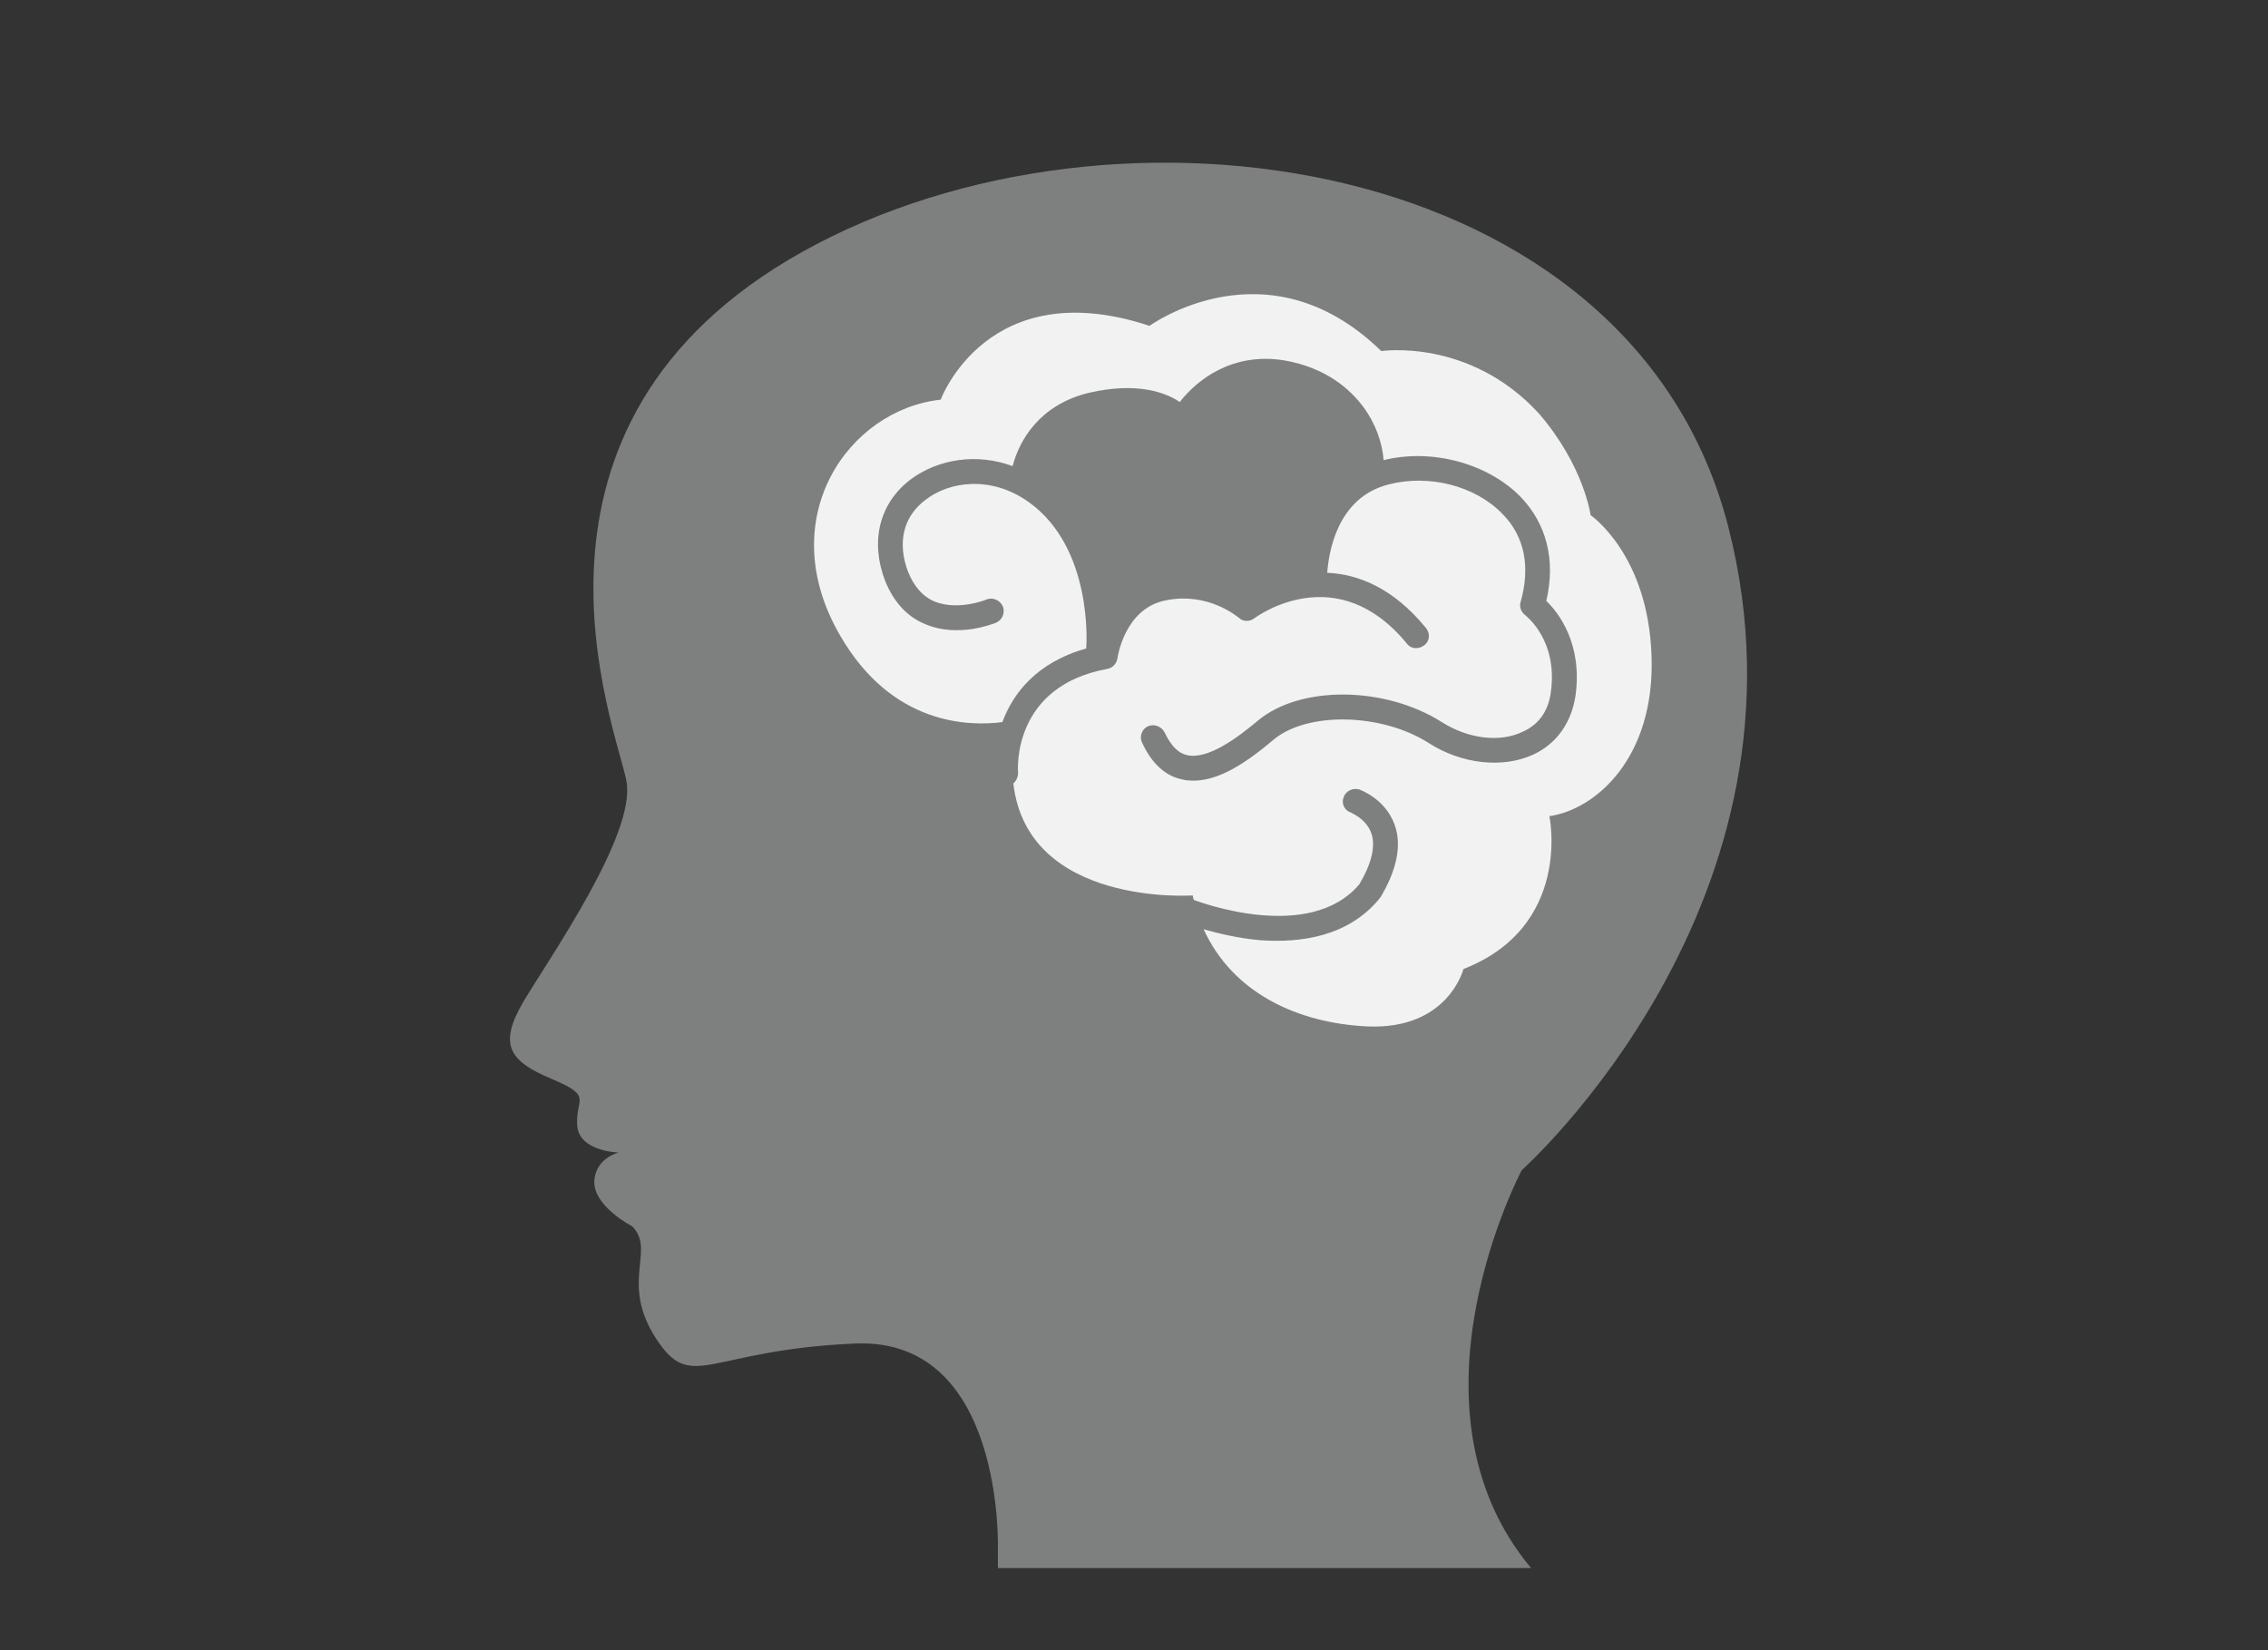 <?xml version="1.0" encoding="utf-8"?>
<!-- Generator: Adobe Illustrator 16.0.0, SVG Export Plug-In . SVG Version: 6.00 Build 0)  -->
<!DOCTYPE svg PUBLIC "-//W3C//DTD SVG 1.1//EN" "http://www.w3.org/Graphics/SVG/1.1/DTD/svg11.dtd">
<svg version="1.1" id="Layer_1" xmlns="http://www.w3.org/2000/svg" xmlns:xlink="http://www.w3.org/1999/xlink" x="0px" y="0px"
	 width="920px" height="669.475px" viewBox="0 0 920 669.475" enable-background="new 0 0 920 669.475" xml:space="preserve">
<rect x="0" y="0" width="920" height="669.475" fill="#333333" stroke="none"/>
<g>
	<path fill-rule="evenodd" clip-rule="evenodd" fill="#7E7F7F" d="M404.792,628.994L404.792,628.994c0,0,2.996-86.27-57.694-83.95
		c-60.786,2.608-66.488,20.48-81.177-2.319c-14.496-22.701,0.193-35.551-9.471-45.211c0,0-15.172-7.825-15.366-17.68
		c0-9.949,9.857-12.268,9.857-12.268s-16.332-0.387-16.815-11.207c-0.676-10.82,6.668-11.496-10.34-18.645
		c-17.009-7.149-21.84-13.621-11.5-31.301c10.63-17.872,45.807-68.011,41.845-89.457c-4.059-21.543-54.698-144.522,71.61-214.948
		c126.404-70.329,336.498-39.995,375.347,111.773c38.849,151.768-83.787,260.933-83.787,260.933s-51.025,95.833,3.77,161.428
		c-216.279,0-216.279,0-216.279,0V628.994"/>
	<path fill-rule="evenodd" clip-rule="evenodd" fill="#F2F2F2" d="M669.945,266.382L669.945,266.382
		c-1.256-41.445-24.73-57.385-24.73-57.385s-2.608-19.901-20.963-41.251c-28.207-30.721-63.95-25.311-63.95-25.311
		c-46.272-45.116-93.994-10.24-93.994-10.24c-65.786-21.737-84.719,29.948-84.719,29.948c-37.579,4.057-68.395,48.304-40.766,95.738
		c21.059,36.421,52.262,36.808,65.786,35.068c4.154-11.303,13.621-24.152,34.004-29.852c0.193-1.932,2.608-40.769-23.185-59.317
		c-15.456-11.11-32.555-8.405-42.021-0.966c-9.081,6.763-11.496,17.486-7.052,29.176c2.415,5.99,5.989,10.047,10.82,12.076
		c9.467,3.768,20.769-0.676,20.962-0.869c2.608-0.966,5.41,0.193,6.666,2.801c0.966,2.608-0.193,5.507-2.801,6.666
		c-0.676,0.193-15.167,6.279-28.594,0.58c-7.438-2.995-12.848-8.984-16.326-17.486c-6.183-16.133-2.415-31.397,10.046-41.058
		c11.689-8.792,27.435-10.82,41.635-5.604c2.705-10.434,10.916-24.924,31.009-29.755c19.321-4.444,31.009-0.193,36.805,3.768
		c7.053-9.178,21.543-20.288,42.312-16.906c17.099,2.898,26.952,11.883,32.169,18.935c4.83,6.473,7.632,14.298,8.211,21.543
		c19.514-4.831,42.022,1.256,55.354,14.685c10.819,11.11,14.49,25.987,10.626,42.411c5.023,4.83,14.684,17.389,11.882,38.256
		c-1.643,11.11-7.632,19.708-17.292,24.152c-12.269,5.603-28.98,3.864-42.408-4.831c-19.127-12.076-48.881-12.655-62.598-1.449
		c-10.723,9.081-22.991,17.775-34.584,16.713c-0.869,0-1.835-0.193-2.608-0.386c-6.858-1.353-12.461-6.473-16.325-14.878
		c-1.256-2.415-0.193-5.41,2.222-6.666c2.608-1.16,5.603,0,6.858,2.415c2.608,5.506,5.604,8.501,9.178,9.274
		c8.501,1.835,20.383-7.052,28.787-14.105c17.099-14.201,51.296-14.008,74.48,0.676c10.626,6.763,23.474,8.405,32.748,3.961
		c6.472-2.801,10.529-8.405,11.495-16.037c2.995-21.351-10.239-31.011-10.239-31.204c-1.836-1.256-2.608-3.478-2.029-5.41
		c4.058-14.298,1.643-26.76-7.438-35.841c-10.916-11.303-29.754-16.133-46.079-11.883c-21.35,5.41-24.344,28.402-24.924,35.841
		c12.655,0.58,26.759,6.183,39.993,22.316c1.836,2.222,1.643,5.41-0.579,7.052c-2.223,1.739-5.41,1.643-7.053-0.58
		c-28.4-34.682-60.569-11.303-61.922-10.337c-1.835,1.449-4.637,1.449-6.278-0.193c-0.58-0.386-12.462-10.627-29.754-7.052
		c-16.712,3.285-19.514,23.379-19.514,23.572c-0.386,2.222-2.028,3.864-4.25,4.25c-38.254,7.052-36.226,40.575-36.032,42.024
		c0,1.835-0.773,3.381-1.932,4.444c5.796,50.042,72.741,45.406,72.741,45.406c0.193,0.676,0.193,1.256,0.483,1.835
		c1.932,0.677,46.852,17.68,67.138-6.376c5.023-8.501,6.666-15.554,4.83-20.771c-2.222-5.99-8.018-8.018-8.018-8.211
		c-2.802-0.87-4.251-3.671-3.188-6.28c0.772-2.608,3.767-3.96,6.375-3.188c0.387,0.193,10.53,3.768,14.298,14.298
		c2.994,8.211,0.966,18.259-5.797,29.562c-0.193,0.193-0.482,0.387-0.482,0.579c-12.655,15.265-31.782,17.873-48.205,16.714
		c-9.08-0.772-17.098-2.802-22.991-4.444c11.883,25.988,38.255,38.063,66.366,39.416c32.845,1.449,39.027-23.282,39.027-23.282
		c44.34-17.293,34.873-62.022,34.873-62.022C646.954,328.501,671.297,307.827,669.945,266.382"/>
</g>
</svg>
